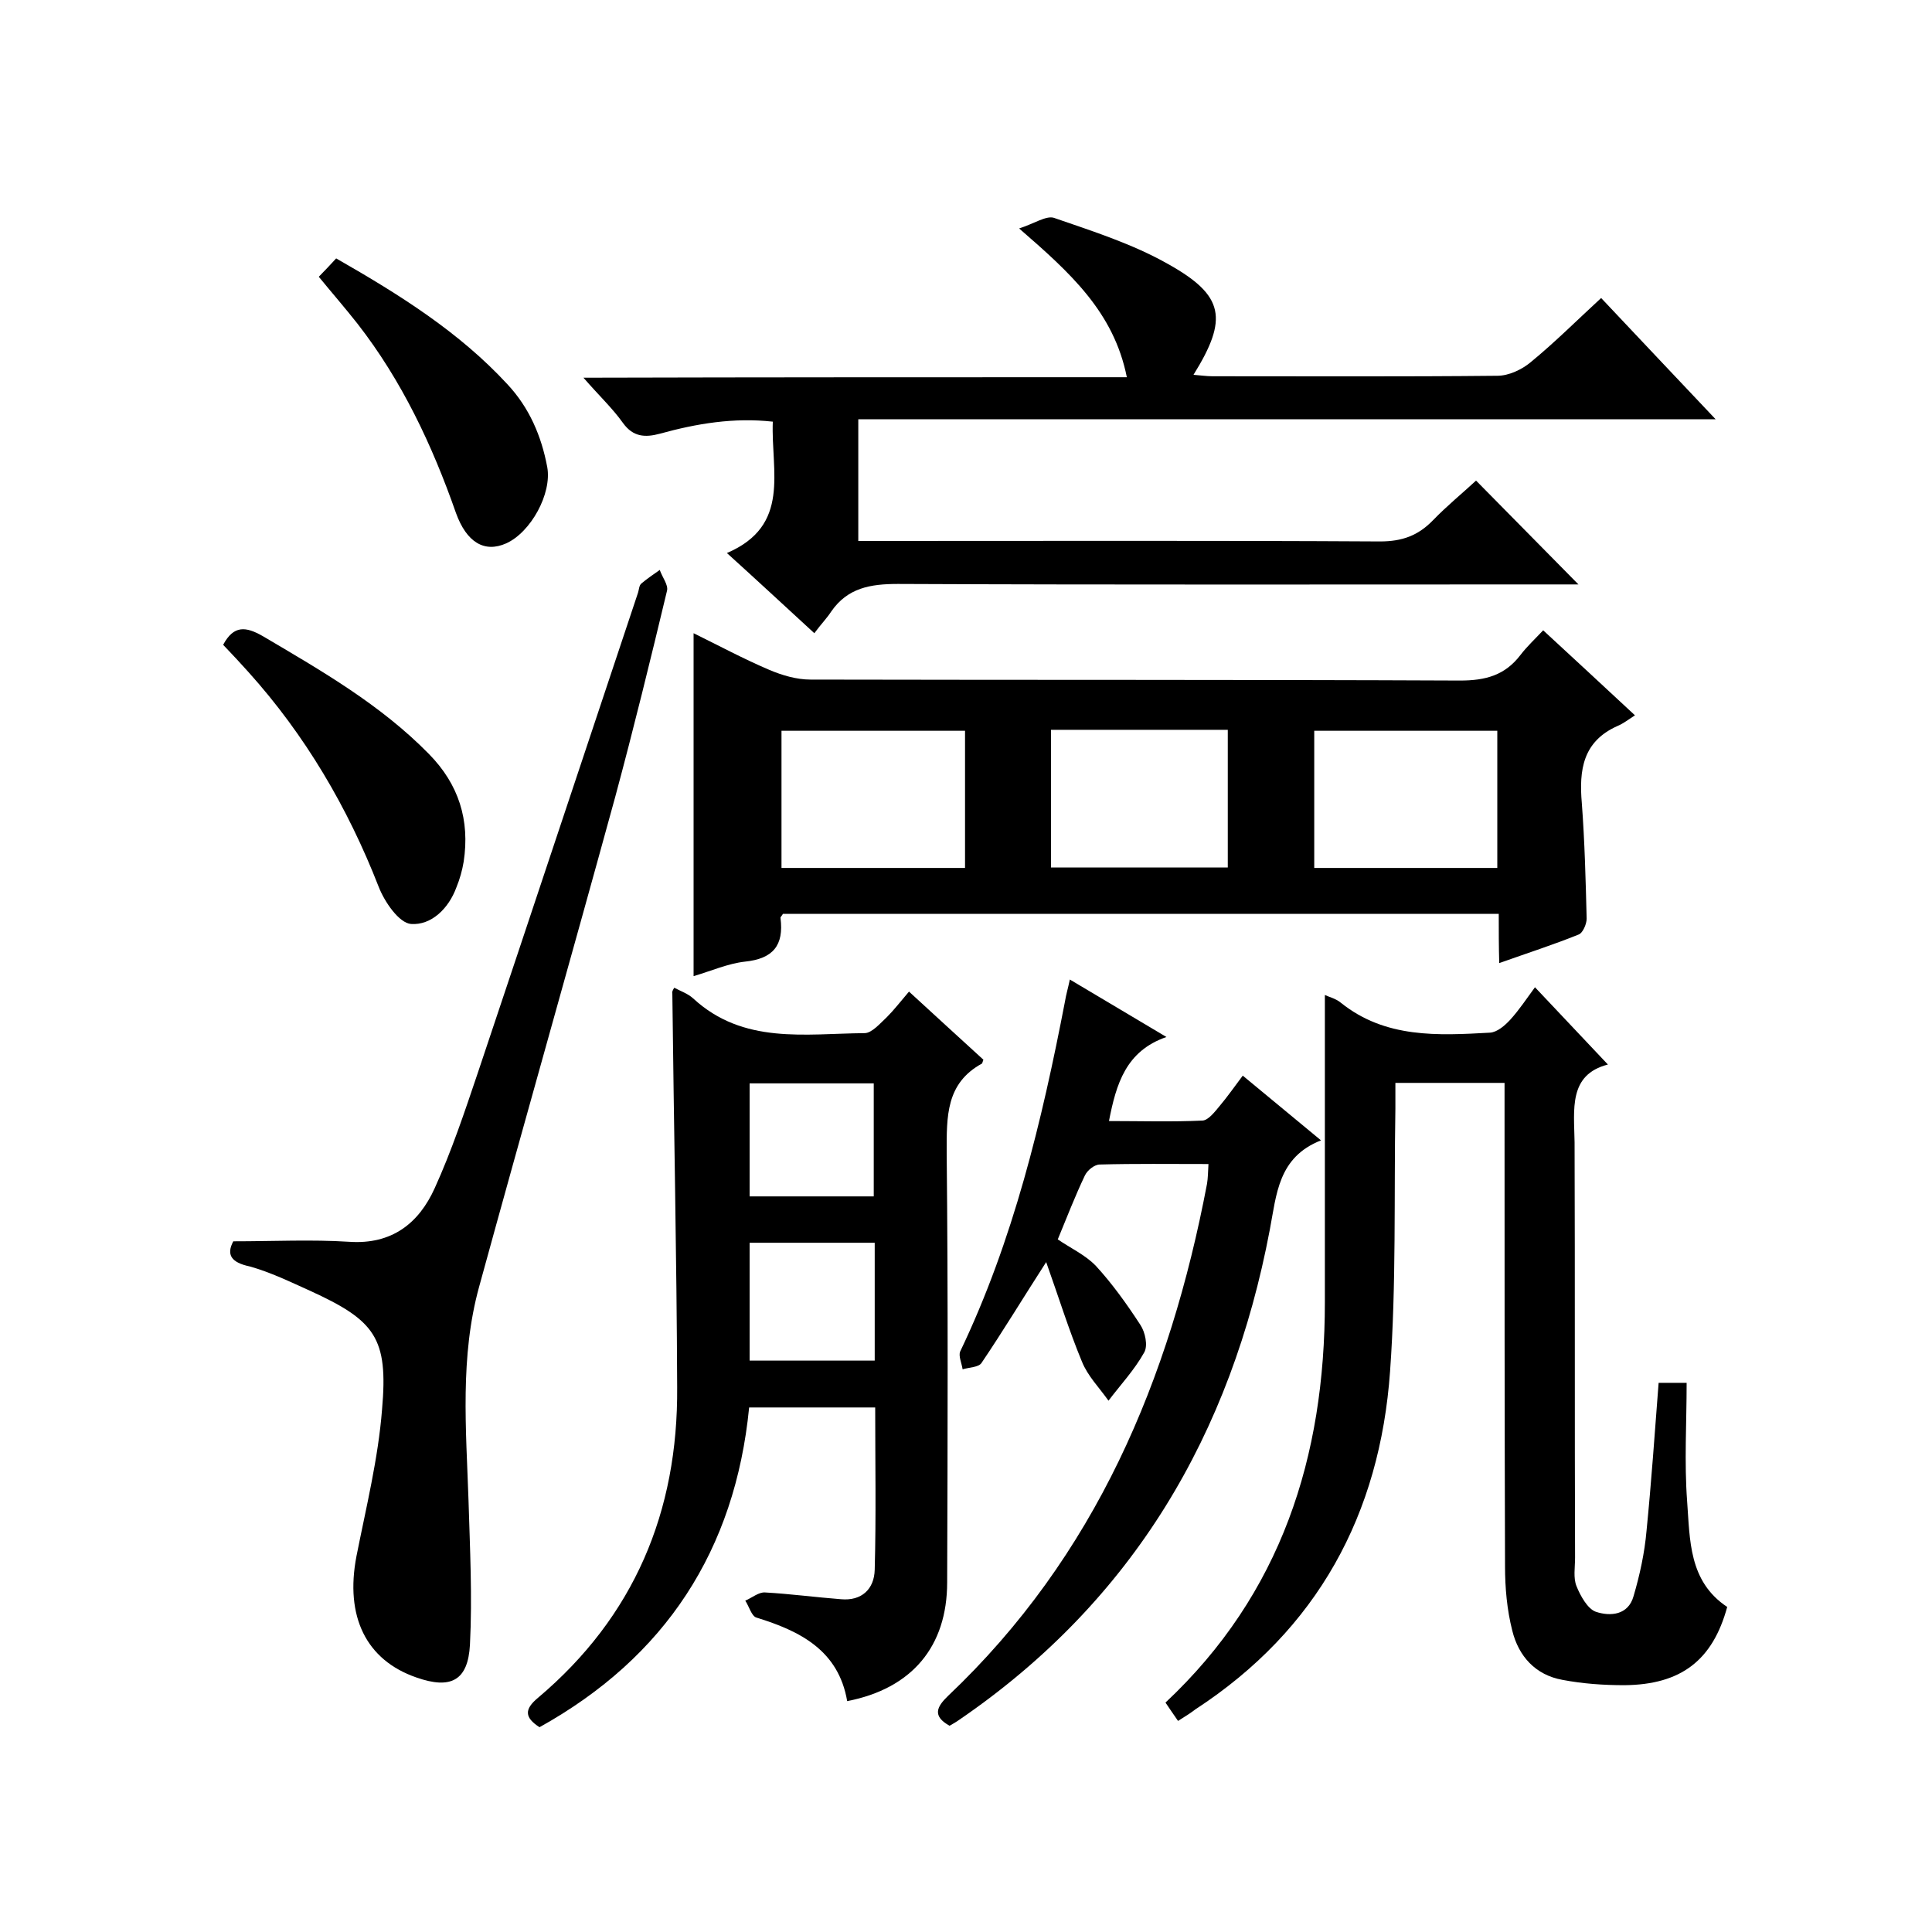 <svg enable-background="new 0 0 400 400" viewBox="0 0 400 400" xmlns="http://www.w3.org/2000/svg"><path d="m310.3 189.2c-49.8 0-99 0-148.2 0-.2.4-.6.7-.5.9.7 5.6-1.5 8.4-7.4 9-3.5.4-6.9 1.9-10.6 3 0-23.8 0-47.2 0-71 5.1 2.5 10.3 5.3 15.7 7.6 2.6 1.1 5.6 2 8.5 2 44.8.1 89.6 0 134.5.2 5.3 0 9.3-1.1 12.5-5.3 1.3-1.7 2.9-3.2 4.7-5.1 6.2 5.7 12.1 11.2 19 17.6-1.4.9-2.4 1.7-3.6 2.2-7.2 3.2-8 9.1-7.4 16 .6 8 .8 16 1 23.9 0 1.1-.8 3-1.7 3.3-5.2 2.1-10.5 3.8-16.4 5.9-.1-3.5-.1-6.7-.1-10.2zm-110.5-37.9c-12.9 0-25.4 0-38 0v28.4h38c0-9.5 0-18.8 0-28.4zm17.8-.2v28.5h36.6c0-9.7 0-19.1 0-28.5-12.3 0-24.2 0-36.6 0zm92.4 28.6c0-9.8 0-19 0-28.4-12.8 0-25.4 0-37.9 0v28.4z"/><path d="m233.3 78.1c-2.7-13.5-11.7-21.6-22.3-30.8 3.1-1 5.6-2.7 7.2-2.2 8.1 2.8 16.3 5.4 23.7 9.6 11.6 6.5 12.4 11.3 5.2 22.9 1.4.1 2.7.3 3.9.3 19.7 0 39.3.1 59-.1 2.4 0 5.1-1.3 6.9-2.8 5-4.1 9.6-8.7 14.6-13.3 7.8 8.3 15.4 16.3 23.7 25.1-59.7 0-118.4 0-177.5 0v25.2h5.5c34.2 0 68.3-.1 102.5.1 4.6 0 7.9-1.2 11-4.4 2.9-3 6.1-5.6 8.9-8.2 7.1 7.2 14.1 14.3 21.2 21.5-1.4 0-3.1 0-4.9 0-45.3 0-90.7.1-136-.1-5.7 0-10.4.8-13.8 5.7-.9 1.4-2.1 2.6-3.5 4.5-6.2-5.7-11.7-10.8-18.1-16.6 13.3-5.7 9.1-16.9 9.5-27.2-8.1-.9-15.8.4-23.4 2.5-3 .8-5.5.7-7.6-2.2-2.2-3.1-5-5.7-8.2-9.4 38-.1 75-.1 112.5-.1z"/><path d="m139.6 204.5c1.3.7 2.8 1.2 3.9 2.2 10.4 9.6 23.2 7.3 35.5 7.2 1.5 0 3.2-2 4.6-3.3 1.5-1.5 2.8-3.2 4.6-5.3 5.3 4.9 10.4 9.5 15.4 14.1-.2.5-.2.7-.3.8-7.5 4.1-7.3 11-7.3 18.4.3 29.7.2 59.3.1 89 0 13.3-7.3 22-20.7 24.6-1.8-10.5-9.7-14.5-18.8-17.3-1-.3-1.5-2.3-2.3-3.5 1.4-.6 2.8-1.8 4.1-1.7 5.3.3 10.5 1 15.7 1.4 4.3.4 6.9-2.1 7-6.1.3-11.1.1-22.2.1-33.6-8.7 0-17.2 0-26.1 0-2.9 29.5-17.3 51.7-43.4 66.2-3.1-2-3.2-3.7-.3-6.1 19.9-16.8 29-38.5 28.8-64.3-.1-27.2-.7-54.3-1-81.5-.1-.4.1-.7.4-1.2zm41.5 52.8c-8.9 0-17.4 0-25.9 0v24.4h25.9c0-8.2 0-16.2 0-24.4zm-.2-9.6c0-8 0-15.7 0-23.4-8.8 0-17.2 0-25.7 0v23.4z"/><path d="m243.9 356.3c-1.1-1.6-1.8-2.6-2.6-3.8 24-22.5 33-50.9 33-82.9 0-21.1 0-42.3 0-63.6.8.4 2.2.7 3.3 1.6 9.2 7.4 20.1 6.8 30.9 6.2 1.5-.1 3.1-1.5 4.2-2.7 1.9-2.1 3.4-4.4 5.1-6.7 5.1 5.4 10.1 10.7 15.1 16-8.2 2.1-7 9.3-6.9 16.1.1 28.7 0 57.3.1 86 0 2-.4 4.2.3 5.9.8 2 2.3 4.7 4 5.3 3 1 6.7.7 7.8-3.2 1.3-4.4 2.3-9 2.7-13.6 1-10.1 1.7-20.2 2.5-30.6h5.8c0 8.3-.5 16.4.1 24.5.6 8 .3 16.6 8.3 21.9-3 11-9.5 16.1-21.3 16.2-4.3 0-8.6-.3-12.8-1.1-5.6-1-9.1-4.9-10.4-10.2-1.1-4.3-1.5-8.9-1.5-13.3-.1-31.3-.1-62.6-.1-94 0-2 0-3.9 0-6.1-7.6 0-14.7 0-22.6 0v5.3c-.3 18.1.2 36.3-1.1 54.4-2.1 29.6-15 53.5-40.3 70-.9.7-2 1.4-3.6 2.4z"/><path d="m48.3 257c8.4 0 16.2-.4 24 .1 8.8.6 14.4-3.8 17.7-11.1 3.5-7.7 6.2-15.8 8.9-23.8 11.1-33.1 22.1-66.3 33.2-99.5.2-.6.2-1.5.7-1.9 1.2-1 2.5-1.9 3.8-2.8.5 1.5 1.8 3.1 1.5 4.3-3.4 14.2-6.9 28.5-10.7 42.6-9.3 33.9-18.9 67.6-28.2 101.5-4 14.5-2.7 29.4-2.2 44.2.3 10 .8 20 .3 29.9-.4 7.5-4 9.3-11.1 6.8-10.4-3.6-14.8-12.6-12.4-25.1 2-10.1 4.5-20.2 5.3-30.4 1.3-14.8-1.4-18.4-15-24.6-4-1.8-8.1-3.8-12.4-5-3.8-.8-4.9-2.4-3.4-5.2z"/><path d="m250.2 241c-7.8 0-15.2-.1-22.5.1-1.1 0-2.6 1.2-3.1 2.3-2 4.2-3.7 8.6-5.6 13.2 2.6 1.8 5.7 3.2 7.9 5.5 3.4 3.7 6.4 7.9 9.2 12.2 1 1.5 1.6 4.3.8 5.7-2 3.6-4.9 6.7-7.4 10-1.9-2.7-4.3-5.1-5.5-8.1-2.7-6.5-4.8-13.3-7.4-20.6-4.9 7.6-9 14.4-13.4 20.9-.6.9-2.6.9-3.9 1.3-.2-1.3-.9-2.8-.5-3.7 11-23 16.9-47.6 21.7-72.5.2-1.3.6-2.6 1-4.5 6.6 3.9 12.9 7.7 20 11.9-8.4 2.9-10.4 9.7-11.9 17.4 6.6 0 13 .2 19.4-.1 1.2-.1 2.5-1.8 3.5-3 1.6-1.9 3-3.9 4.8-6.3 5.3 4.4 10.4 8.6 16.2 13.4-8.9 3.5-9.2 11.2-10.6 18.5-8 42.3-28.3 76.8-64.2 101.4-.7.5-1.4.9-2.1 1.3-3.6-2-2.7-3.9-.3-6.2 30.5-28.9 45.9-65.5 53.6-106 .2-1.2.2-2.4.3-4.1z"/><path d="m46.2 133.5c2.2-4.1 4.7-3.8 8.2-1.8 12.2 7.2 24.4 14.2 34.4 24.4 6.2 6.3 8.5 13.7 7.2 22.3-.3 1.8-.8 3.6-1.5 5.3-1.6 4.4-5.2 7.9-9.4 7.6-2.5-.2-5.5-4.6-6.7-7.7-6.4-16.4-15.2-31.4-27-44.5-1.6-1.8-3.3-3.6-5.2-5.6z"/><path d="m69.6 53.5c13.3 7.6 25.5 15.3 35.4 26 4.6 4.9 7.1 10.8 8.3 17.2 1 5.5-3.4 13.5-8.5 15.8-4.5 2-8.2-.2-10.4-6.3-4.9-14-11.2-27.4-20.4-39.2-2.6-3.3-5.3-6.4-8-9.7 1.2-1.2 2.3-2.4 3.6-3.8z"/></svg>